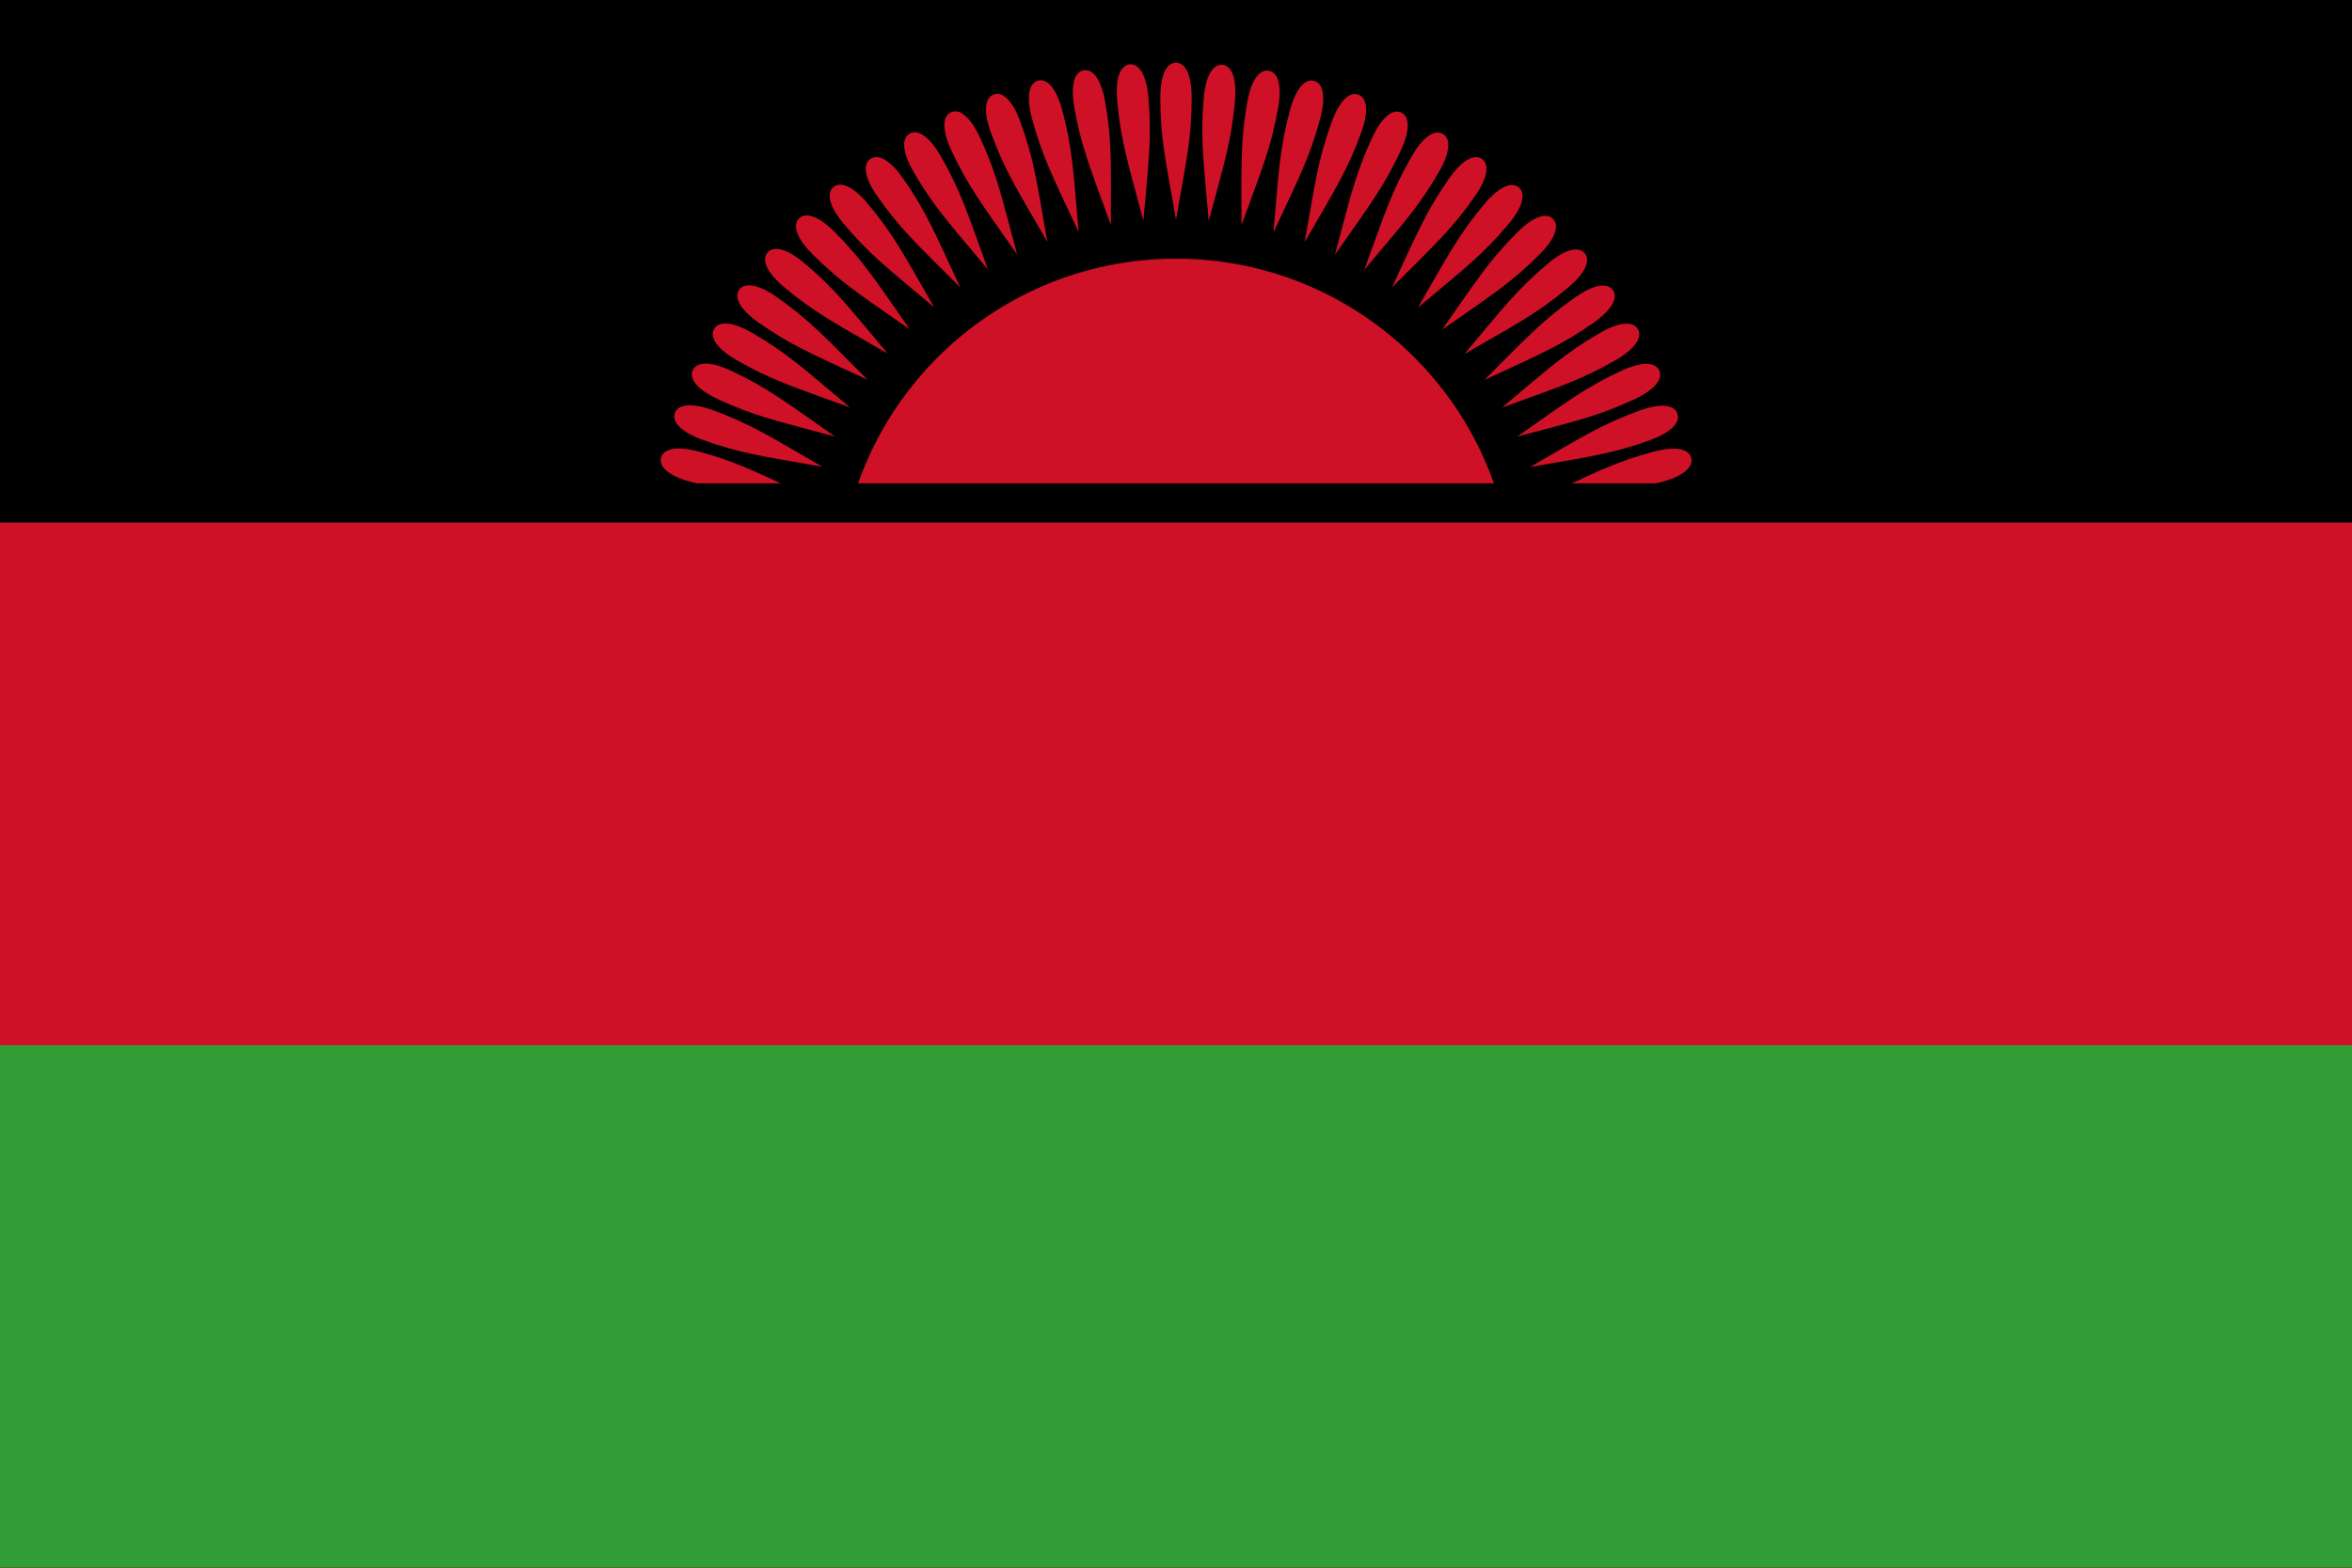 <?xml version="1.0" encoding="UTF-8"?>
<svg xmlns="http://www.w3.org/2000/svg" xmlns:xlink="http://www.w3.org/1999/xlink" height="600" viewBox="-225 -114 450 300" width="900">
  <path d="m-225-114h450v300h-450z"></path>
  <circle fill="#ce1126" r="64.5"></circle>
  <g id="a">
    <g id="b">
      <g id="c">
        <g id="d">
          <path id="e" d="m0 0c-2.167 0-3 3.25-3 6.5 0 7.833.96 11.929 3 23.5 2.04-11.571 3-15.667 3-23.5 0-3.25-.833-6.5-3-6.5z" fill="#ce1126" transform="translate(0 -102)"></path>
          <use transform="matrix(.996 .087 -.087 .996 0 0)" xlink:href="#e"></use>
        </g>
        <use transform="matrix(.985 .174 -.174 .985 0 0)" xlink:href="#d"></use>
      </g>
      <use transform="matrix(.94 .342 -.342 .94 0 0)" xlink:href="#c"></use>
    </g>
    <use transform="matrix(.766 .643 -.643 .766 0 0)" xlink:href="#b"></use>
  </g>
  <use transform="matrix(.174 -.985 .985 .174 0 0)" xlink:href="#a"></use>
  <path d="m-225-21.5h450v207.5h-450z" stroke-width="5.26"></path>
  <path d="m-225-14h450v200h-450z" fill="#ce1126" stroke-width="1.414"></path>
  <path d="m-225 86h450v100h-450z" fill="#339e35"></path>
</svg>
